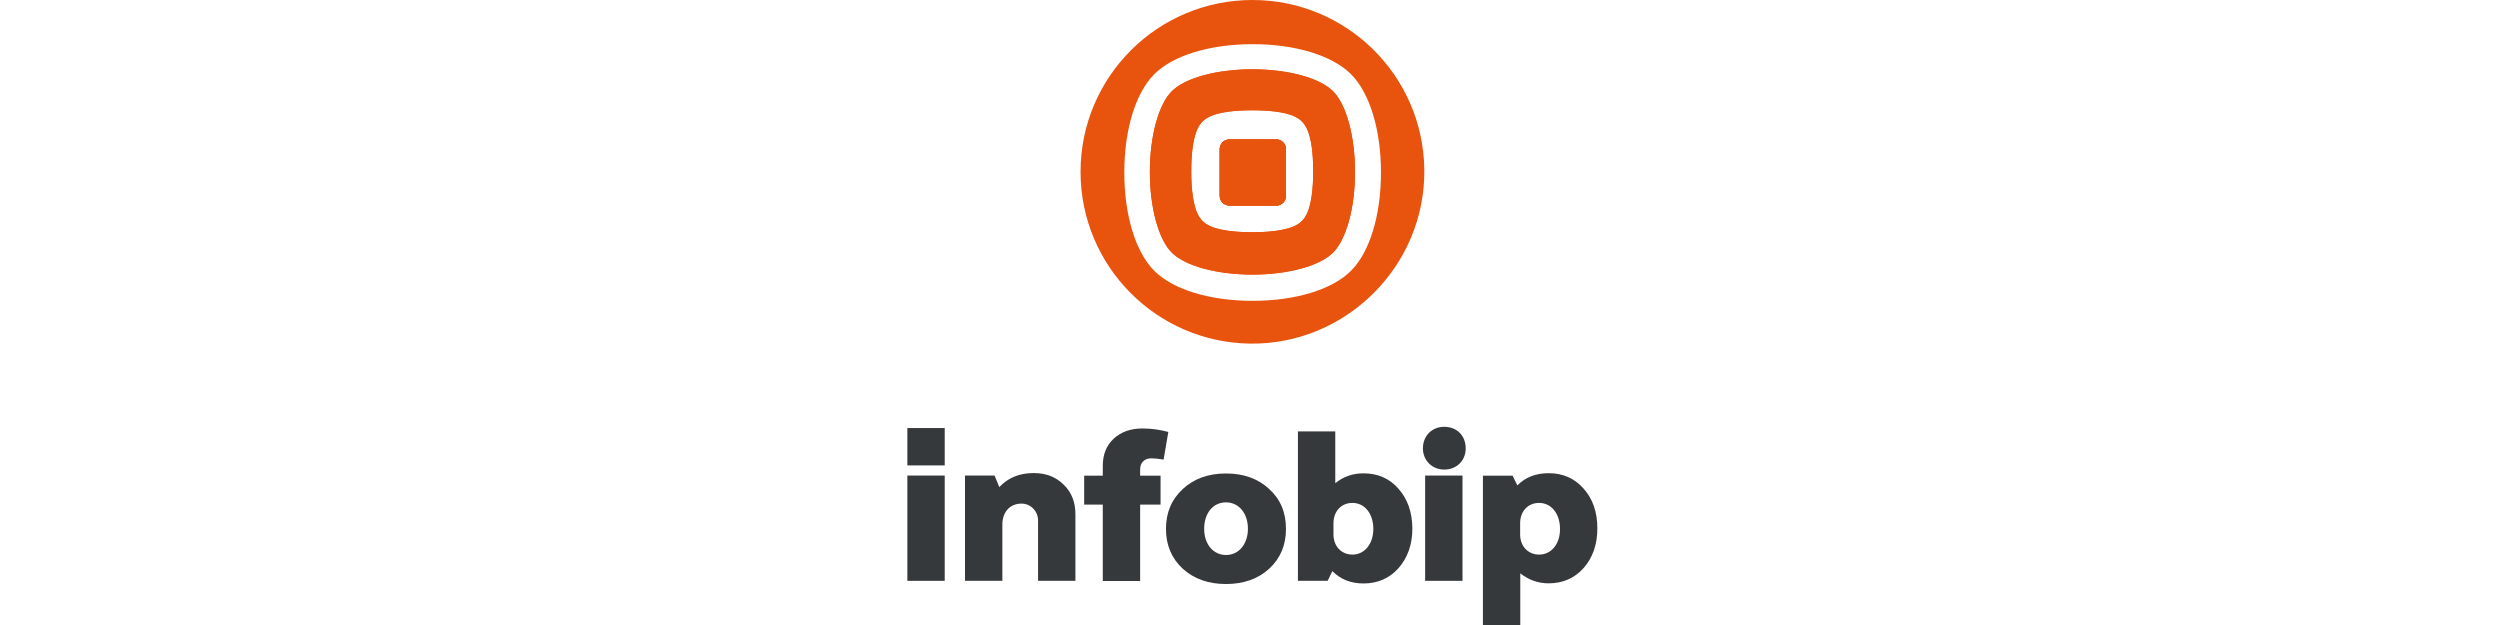 <?xml version="1.0" encoding="utf-8"?>
<!-- Generator: Adobe Illustrator 27.0.0, SVG Export Plug-In . SVG Version: 6.00 Build 0)  -->
<svg version="1.0" id="Warstwa_1" xmlns="http://www.w3.org/2000/svg" xmlns:xlink="http://www.w3.org/1999/xlink" x="0px" y="0px"
	 viewBox="0 0 180 45" style="enable-background:new 0 0 180 45;" xml:space="preserve">
<style type="text/css">
	.st0{fill:#36393B;}
	.st1{fill:#E8530E;}
</style>
<g id="Infobip_Logo_Vertical_RGB_1_">
	<g>
		<g>
			<path class="st0" d="M74.42,34.06c-1.02,0-1.84,0.34-2.47,1.01l-0.34-0.83h-2.13v7.58h2.69v-4.06c0-0.89,0.54-1.49,1.36-1.5
				c0.67-0.01,1.21,0.54,1.21,1.21v4.35h2.69v-4.79c0-0.87-0.27-1.58-0.84-2.13C76.03,34.34,75.32,34.06,74.42,34.06z"/>
			<g>
				<rect x="65.33" y="30.82" class="st0" width="2.69" height="2.69"/>
				<rect x="65.33" y="34.24" class="st0" width="2.69" height="7.58"/>
			</g>
			<g>
				<path class="st0" d="M114.02,35.18c-0.66-0.75-1.5-1.11-2.52-1.11c-0.92,0-1.67,0.29-2.25,0.88l-0.34-0.7h-2.14V45h2.69v-3.72
					c0.6,0.47,1.27,0.72,2.04,0.72c1.02,0,1.87-0.37,2.52-1.1c0.66-0.75,0.99-1.7,0.99-2.86C115.01,36.86,114.67,35.91,114.02,35.18
					z M110.82,39.93c-0.81,0-1.37-0.61-1.37-1.45v-0.8c0-0.86,0.55-1.47,1.37-1.47c0.87,0,1.5,0.77,1.5,1.87
					C112.33,39.16,111.7,39.93,110.82,39.93z"/>
			</g>
			<g>
				<path class="st0" d="M103.98,30.73c-0.87,0-1.53,0.64-1.53,1.55c0,0.87,0.66,1.53,1.53,1.53c0.92,0,1.55-0.66,1.55-1.53
					C105.53,31.37,104.9,30.73,103.98,30.73z"/>
				<rect x="102.61" y="34.24" class="st0" width="2.69" height="7.58"/>
			</g>
			<g>
				<path class="st0" d="M91.38,35.21c-0.8-0.75-1.84-1.12-3.11-1.12c-1.27,0-2.3,0.37-3.11,1.12c-0.81,0.75-1.21,1.7-1.21,2.87
					c0,1.16,0.4,2.12,1.21,2.87c0.81,0.73,1.84,1.1,3.11,1.1c1.27,0,2.31-0.37,3.11-1.1c0.81-0.75,1.21-1.7,1.21-2.87
					C92.59,36.89,92.19,35.94,91.38,35.21z M88.27,39.96c-0.92,0-1.57-0.78-1.57-1.89c0-1.12,0.64-1.9,1.57-1.9
					c0.92,0,1.58,0.78,1.58,1.9C89.85,39.18,89.19,39.96,88.27,39.96z"/>
			</g>
			<path class="st0" d="M82.89,33c0.24,0,0.54,0.03,0.89,0.09l0.34-1.99c-0.63-0.17-1.25-0.25-1.88-0.25
				c-0.84,0-1.53,0.25-2.06,0.74c-0.52,0.49-0.78,1.13-0.78,1.95v0.71h-1.34v2.08h1.34v5.5h2.69v-5.5h1.47v-2.08h-1.47v-0.43
				C82.08,33.31,82.4,33,82.89,33z"/>
			<g>
				<path class="st0" d="M100.69,35.19c-0.65-0.75-1.5-1.11-2.52-1.11c-0.78,0-1.45,0.24-2.03,0.71v-3.73h-2.69v10.76h2.14l0.34-0.7
					c0.58,0.59,1.33,0.89,2.24,0.89c1.02,0,1.87-0.37,2.52-1.1c0.66-0.75,1-1.7,1-2.86C101.68,36.87,101.34,35.92,100.69,35.19z
					 M97.38,39.93c-0.81,0-1.37-0.61-1.37-1.45v-0.8c0-0.86,0.55-1.47,1.37-1.47c0.87,0,1.5,0.77,1.5,1.87
					C98.88,39.16,98.25,39.93,97.38,39.93z"/>
			</g>
		</g>
		<g>
			<g>
				<path class="st1" d="M92.59,10.74v3.36c0,0.39-0.31,0.7-0.7,0.7h-3.37c-0.38,0-0.7-0.31-0.7-0.7v-3.36c0-0.39,0.31-0.7,0.7-0.7
					h3.37C92.28,10.04,92.59,10.36,92.59,10.74z"/>
				<path class="st1" d="M95.98,6.57c-0.96-0.96-3.24-1.58-5.81-1.58s-4.84,0.62-5.8,1.58c-0.96,0.96-1.58,3.24-1.58,5.81
					s0.62,4.85,1.58,5.81c0.96,0.96,3.24,1.58,5.8,1.58s4.85-0.62,5.81-1.58c0.48-0.48,0.87-1.29,1.15-2.3
					c0.28-1.01,0.43-2.22,0.43-3.51C97.56,9.81,96.94,7.53,95.98,6.57z M93.74,15.91c-0.2,0.2-0.81,0.81-3.58,0.81
					c-2.77,0-3.38-0.61-3.58-0.81c-0.2-0.2-0.81-0.81-0.81-3.58s0.61-3.38,0.81-3.58c0.2-0.2,0.81-0.81,3.58-0.81
					c2.77,0,3.38,0.6,3.58,0.81c0.2,0.2,0.81,0.81,0.81,3.58S93.94,15.71,93.74,15.91z"/>
				<path class="st1" d="M92.59,10.74v3.36c0,0.39-0.31,0.7-0.7,0.7h-3.37c-0.38,0-0.7-0.31-0.7-0.7v-3.36c0-0.39,0.31-0.7,0.7-0.7
					h3.37C92.28,10.04,92.59,10.36,92.59,10.74z"/>
			</g>
			<path class="st1" d="M92.59,10.74v3.36c0,0.39-0.31,0.7-0.7,0.7h-3.37c-0.38,0-0.7-0.31-0.7-0.7v-3.36c0-0.39,0.31-0.7,0.7-0.7
				h3.37C92.28,10.04,92.59,10.36,92.59,10.74z"/>
			<path class="st1" d="M92.59,10.74v3.36c0,0.39-0.31,0.7-0.7,0.7h-3.37c-0.38,0-0.7-0.31-0.7-0.7v-3.36c0-0.39,0.31-0.7,0.7-0.7
				h3.37C92.28,10.04,92.59,10.36,92.59,10.74z"/>
			<path class="st1" d="M95.98,6.57c-0.96-0.96-3.24-1.58-5.81-1.58s-4.84,0.62-5.8,1.58c-0.96,0.96-1.58,3.24-1.58,5.81
				s0.62,4.85,1.58,5.81c0.96,0.96,3.24,1.58,5.8,1.58s4.85-0.62,5.81-1.58c0.48-0.48,0.87-1.29,1.15-2.3
				c0.28-1.01,0.43-2.22,0.43-3.51C97.56,9.81,96.94,7.53,95.98,6.57z M93.74,15.91c-0.2,0.2-0.81,0.81-3.58,0.81
				c-2.77,0-3.38-0.61-3.58-0.81c-0.2-0.2-0.81-0.81-0.81-3.58s0.61-3.38,0.81-3.58c0.2-0.2,0.81-0.81,3.58-0.81
				c2.77,0,3.38,0.6,3.58,0.81c0.2,0.2,0.81,0.81,0.81,3.58S93.94,15.71,93.74,15.91z"/>
			<path class="st1" d="M90.18,0C83.34,0,77.8,5.54,77.8,12.37c0,6.78,5.45,12.28,12.21,12.37c6.92,0.09,12.64-5.63,12.54-12.55
				C102.46,5.45,96.96,0,90.18,0z M97.27,19.5c-1.35,1.35-4,2.16-7.08,2.16c-3.08,0-5.73-0.81-7.08-2.16
				c-1.35-1.35-2.16-4-2.16-7.08c0-3.08,0.81-5.73,2.16-7.08c1.35-1.35,4-2.16,7.08-2.16c3.08,0,5.73,0.81,7.08,2.16
				c1.35,1.35,2.16,4,2.16,7.08C99.43,15.5,98.62,18.15,97.27,19.5z"/>
		</g>
	</g>
</g>
</svg>
